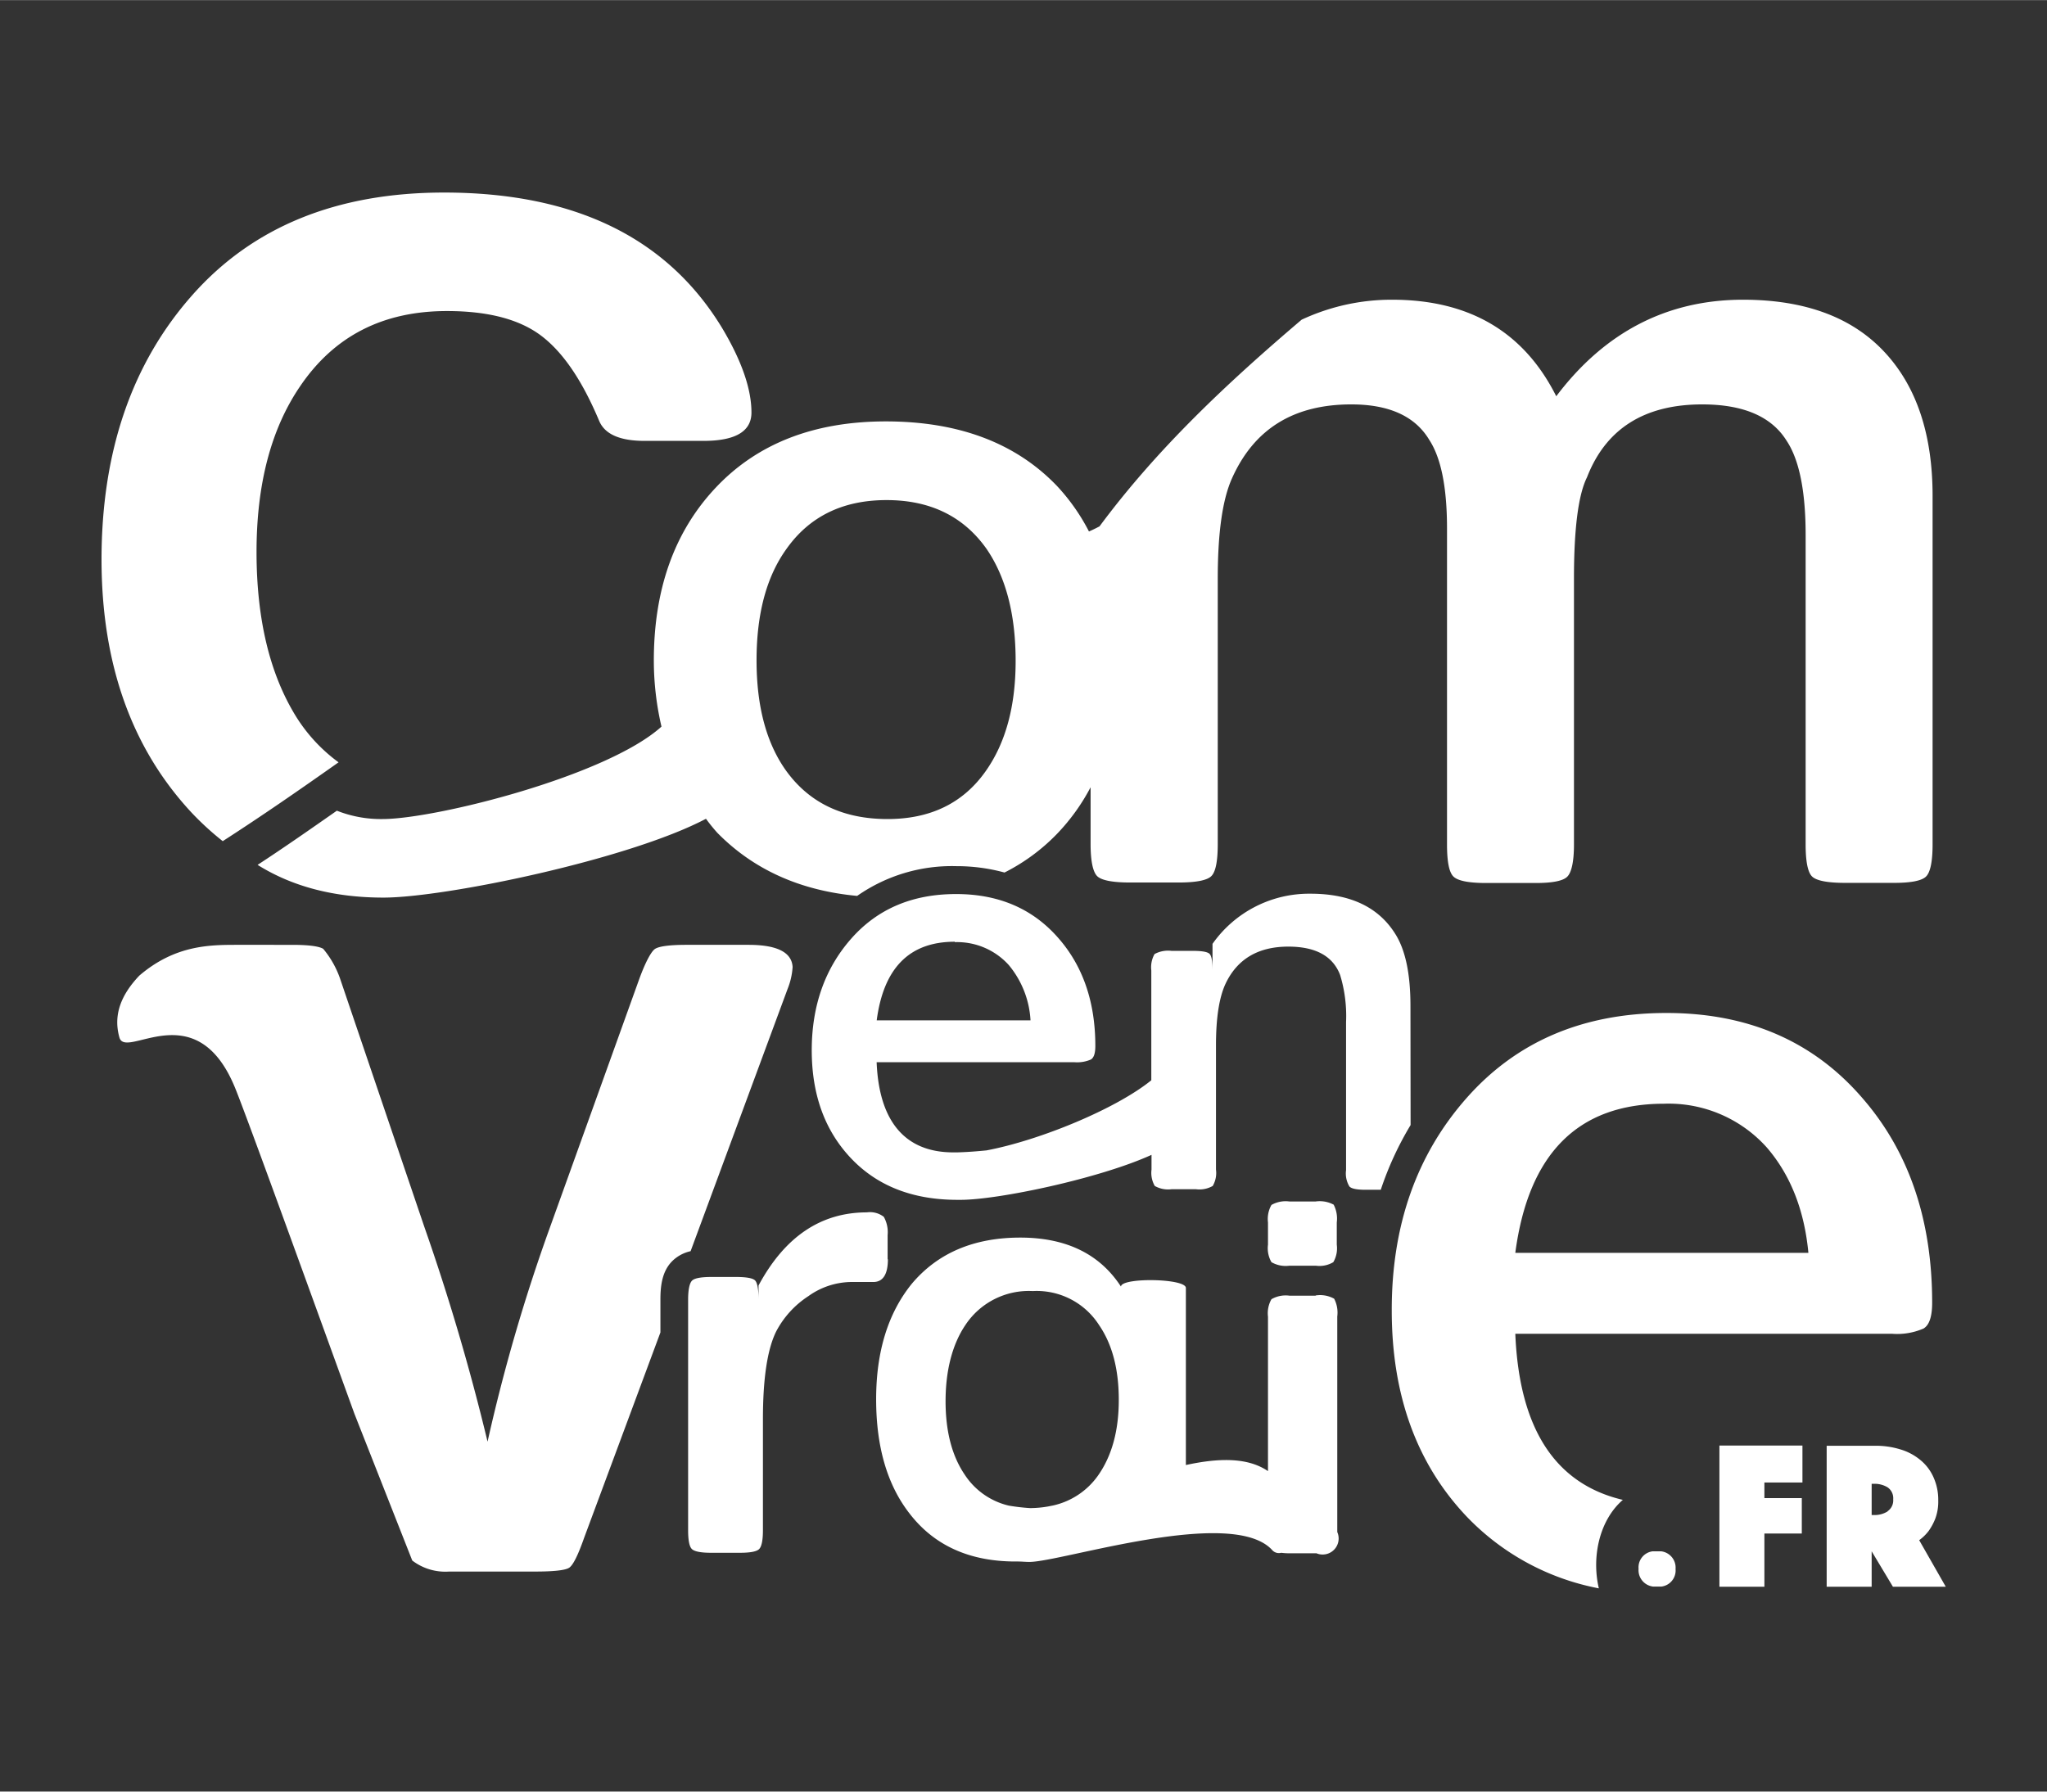 <?xml version="1.0" encoding="UTF-8"?>
<svg xmlns="http://www.w3.org/2000/svg" viewBox="0 0 288.94 252.92" width="289" height="253">
  <rect x="0" y="0" width="288.94" height="252.92" fill="#333333" stroke="none"/>
  <g id="Calque_1" data-name="Calque 1">
    <path d="M92.29,93.43a41.32,41.32,0,0,0,1.08,9.14c-7.75,7-31.95,13.05-39.37,13.05a16.89,16.89,0,0,1-6.45-1.18c-3.69,2.58-7.41,5.18-11.19,7.65,4.89,3.06,10.8,4.62,17.77,4.62,8.7,0,34.67-5.39,45.52-11.13a23.48,23.48,0,0,0,1.62,2q7.65,7.77,19.72,8.89a23.34,23.34,0,0,1,14-4.2,25.63,25.63,0,0,1,6.8.9,27.6,27.6,0,0,0,7.46-5.51,28.79,28.79,0,0,0,4.69-6.53v8c0,2.42.33,3.94.92,4.54s2.17.91,4.68.91h6.77c2.52,0,4.07-.3,4.68-.91s.9-2.12.9-4.54V81.65q0-9.65,2-14.11c3.12-7,8.71-10.46,16.85-10.46q8,0,11,5,2.5,3.82,2.51,12.44v44.68c0,2.42.29,3.94.91,4.54s2.13.91,4.65.91h6.94c2.41,0,3.9-.3,4.49-.91s.93-2.12.93-4.54V81.65c0-7.08.62-11.83,1.84-14.28,2.66-6.85,8.1-10.29,16.26-10.29q8.73,0,11.92,5.14c1.77,2.66,2.68,7.09,2.68,13.3v43.66c0,2.42.3,3.94.9,4.54s2.17.91,4.68.91h6.91c2.4,0,3.92-.3,4.52-.91s.91-2.12.91-4.54V70q0-13.11-6.87-20.4T246.05,42.3c-10.72,0-19.54,4.56-26.38,13.63q-6.82-13.6-23.1-13.63a30,30,0,0,0-12.84,2.82C173.29,54,163.37,63.28,155.2,74.3c-.52.27-1,.51-1.49.72a28.46,28.46,0,0,0-4.5-6.41q-8.72-9.12-24.16-9.13-15.19,0-24,9.33T92.29,93.43ZM111,77.5q4.88-6.91,14.14-6.91t14.13,6.91q4.09,6,4.09,15.8,0,9.57-4.22,15.55-4.76,6.77-13.86,6.77c-6.25,0-11-2.26-14.28-6.77q-4.22-5.85-4.21-15.68T111,77.5Zm14.29,100.27v-3.41a4.41,4.41,0,0,0-.54-2.58,3.18,3.18,0,0,0-2.39-.63q-9.74,0-15.29,10.32v2c0-1.48-.17-2.4-.5-2.72s-1.23-.48-2.72-.48h-3.41c-1.49,0-2.43.17-2.77.53s-.54,1.25-.54,2.67V216c0,1.43.17,2.33.53,2.68s1.27.53,2.75.53h4c1.48,0,2.4-.17,2.75-.53s.53-1.24.53-2.67V200.33q0-8.57,1.86-12.35a13.32,13.32,0,0,1,4.55-5,10.56,10.56,0,0,1,6-2h3.14C124.62,181,125.33,179.91,125.33,177.77Zm-14.12-38.16a10,10,0,0,0,.71-3.1c-.12-2.08-2.2-3.13-6.22-3.13H96.87c-2.45,0-4,.22-4.5.64s-1.26,1.8-2.11,4.11L77.62,173.29a249.34,249.34,0,0,0-8.8,30.23,313.24,313.24,0,0,0-8.95-30.4L48,138.14a13.45,13.45,0,0,0-2.38-4.2c-.6-.36-2.05-.56-4.37-.56H33.54c-3.89,0-8.81,0-13.88,4.35-2.59,2.73-3.7,5.57-2.8,8.74s10.77-6.29,16.28,7c1.54,3.7,11.29,30.68,16.88,46.09l8.17,20.74a7.67,7.67,0,0,0,5.2,1.56h12.1c2.7,0,4.3-.18,4.85-.54s1.25-1.77,2.11-4.22l10.77-29v-4.62c0-1.87.2-4,1.69-5.47a5.31,5.31,0,0,1,2.57-1.38ZM31.44,118.74c5.53-3.56,11-7.35,16.35-11.13a23.17,23.17,0,0,1-6-6.46q-5.57-9-5.58-23.22,0-14.4,6.16-23.42C47.18,47.42,54.06,43.9,63.09,43.9c5.83,0,10.27,1.17,13.35,3.52s5.76,6.33,8.14,12c.8,1.88,2.94,2.81,6.39,2.81h8.34c4.5,0,6.76-1.34,6.76-4,0-3.31-1.37-7.3-4.15-11.95q-11.6-19.1-39.23-19.11Q40,27.17,27.18,41.61T14.33,78.93q0,22.26,12.85,35.93A41,41,0,0,0,31.44,118.74Zm182.45,69.55h53.18a9.33,9.33,0,0,0,4.44-.74c.81-.48,1.22-1.68,1.22-3.64q0-17.59-9.86-28.91-10.35-12-27.64-12-17.61,0-28.21,12t-10.57,30q0,17.94,10.57,29.09a34.83,34.83,0,0,0,18.66,10.14c-1.05-4.51.11-9.65,3.39-12.49Q214.72,208.36,213.89,188.29Zm21-32.48A18.6,18.6,0,0,1,249.4,162q5,5.81,5.86,14.86H213.89Q216.68,155.81,234.91,155.81ZM242.7,224h6.35v-7.51h5.28v-5h-5.28v-2.2h5.37v-5.22H242.7Zm-8.24-5h-1.17a2.28,2.28,0,0,0-2,2.47,2.33,2.33,0,0,0,2.05,2.51h1.17a2.29,2.29,0,0,0,2-2.48h0A2.32,2.32,0,0,0,234.46,219Zm36.44-1.57a6.39,6.39,0,0,0,1.34-1.31,8,8,0,0,0,.93-1.73,6.82,6.82,0,0,0,.42-2.54,7.75,7.75,0,0,0-.68-3.32,6.59,6.59,0,0,0-1.86-2.43,7.93,7.93,0,0,0-2.82-1.49,11.72,11.72,0,0,0-3.53-.51h-6.86V224h6.35v-5l3,5h7.46Zm-4.46-4.06a3.46,3.46,0,0,1-1.92.51h-.33v-4.41h.33a3.54,3.54,0,0,1,1.92.5,1.86,1.86,0,0,1,.79,1.7A1.84,1.84,0,0,1,266.44,213.34Zm-80.73-30.46H182a4,4,0,0,0-2.53.5,4,4,0,0,0-.49,2.47v21.8c-2.92-2-7.09-1.84-11.59-.86v-25c0-1.37-9.16-1.5-9.16-.19q-4.5-6.91-14.2-6.92-9.87,0-15.36,6.56-5,6.21-5,16.26t4.68,16.09q5.22,6.82,15,6.82h.31c.54,0,1.08.06,1.64.06,4.53,0,28.52-7.85,34.24-1.71a1.27,1.27,0,0,0,1.31.42,8.64,8.64,0,0,0,1.22.07h3.75a2.26,2.26,0,0,0,2.94-3V185.85a4.26,4.26,0,0,0-.44-2.51A4.08,4.08,0,0,0,185.71,182.88ZM155,208.29a10.57,10.57,0,0,1-6.35,4.24l-.71.14a14.83,14.83,0,0,1-2.55.23,28.13,28.13,0,0,1-3-.35,10.22,10.22,0,0,1-6.21-4.36c-1.8-2.64-2.71-6.11-2.71-10.38s.93-8,2.8-10.76a10.73,10.73,0,0,1,9.51-4.79,10.44,10.44,0,0,1,9.35,4.79q2.79,4.06,2.79,10.57T155,208.29Zm30.67-38.68H182a4.07,4.07,0,0,0-2.53.49,4,4,0,0,0-.49,2.47v3.14a3.94,3.94,0,0,0,.49,2.47,4,4,0,0,0,2.53.5h3.75a3.79,3.79,0,0,0,2.45-.5,3.87,3.87,0,0,0,.49-2.47v-3.14a4.28,4.28,0,0,0-.44-2.51A4.18,4.18,0,0,0,185.71,169.61ZM199.09,142c0-4.49-.7-7.85-2.11-10.11q-3.54-5.73-12-5.73a16.67,16.67,0,0,0-13.83,7.08V137c0-1.29-.13-2.07-.42-2.35s-1.06-.42-2.36-.42h-3a4,4,0,0,0-2.4.45,3.78,3.78,0,0,0-.46,2.32v15.5c-5,4.06-15.79,8.49-23.26,9.9-1.32.13-2.69.24-4.14.28h-.55c-6.88,0-10.49-4.46-10.82-12.73h27.9a4.91,4.91,0,0,0,2.34-.38c.42-.25.63-.88.63-1.91q0-9.24-5.17-15.18-5.43-6.28-14.5-6.27-9.25,0-14.8,6.31t-5.56,15.74q0,9.42,5.56,15.27t15,5.85l.18,0,.3,0c5.25,0,19.57-3,26.92-6.35v2.08a3.7,3.7,0,0,0,.46,2.31,3.79,3.79,0,0,0,2.38.46h3.42a3.79,3.79,0,0,0,2.38-.46,3.63,3.63,0,0,0,.46-2.31V147.54c0-3.88.46-6.78,1.36-8.69,1.65-3.47,4.6-5.22,8.85-5.22,3.85,0,6.29,1.33,7.31,4a19.81,19.81,0,0,1,.84,6.66v20.9a3.53,3.53,0,0,0,.48,2.31c.29.31,1.06.46,2.28.46h2.14a45.44,45.44,0,0,1,4.21-9.14Zm-64.31-9a9.82,9.82,0,0,1,7.61,3.23,13.36,13.36,0,0,1,3.07,7.81H123.75C124.73,136.62,128.38,132.94,134.78,132.94Z" style="fill:#fff"/>
  </g>
</svg>

